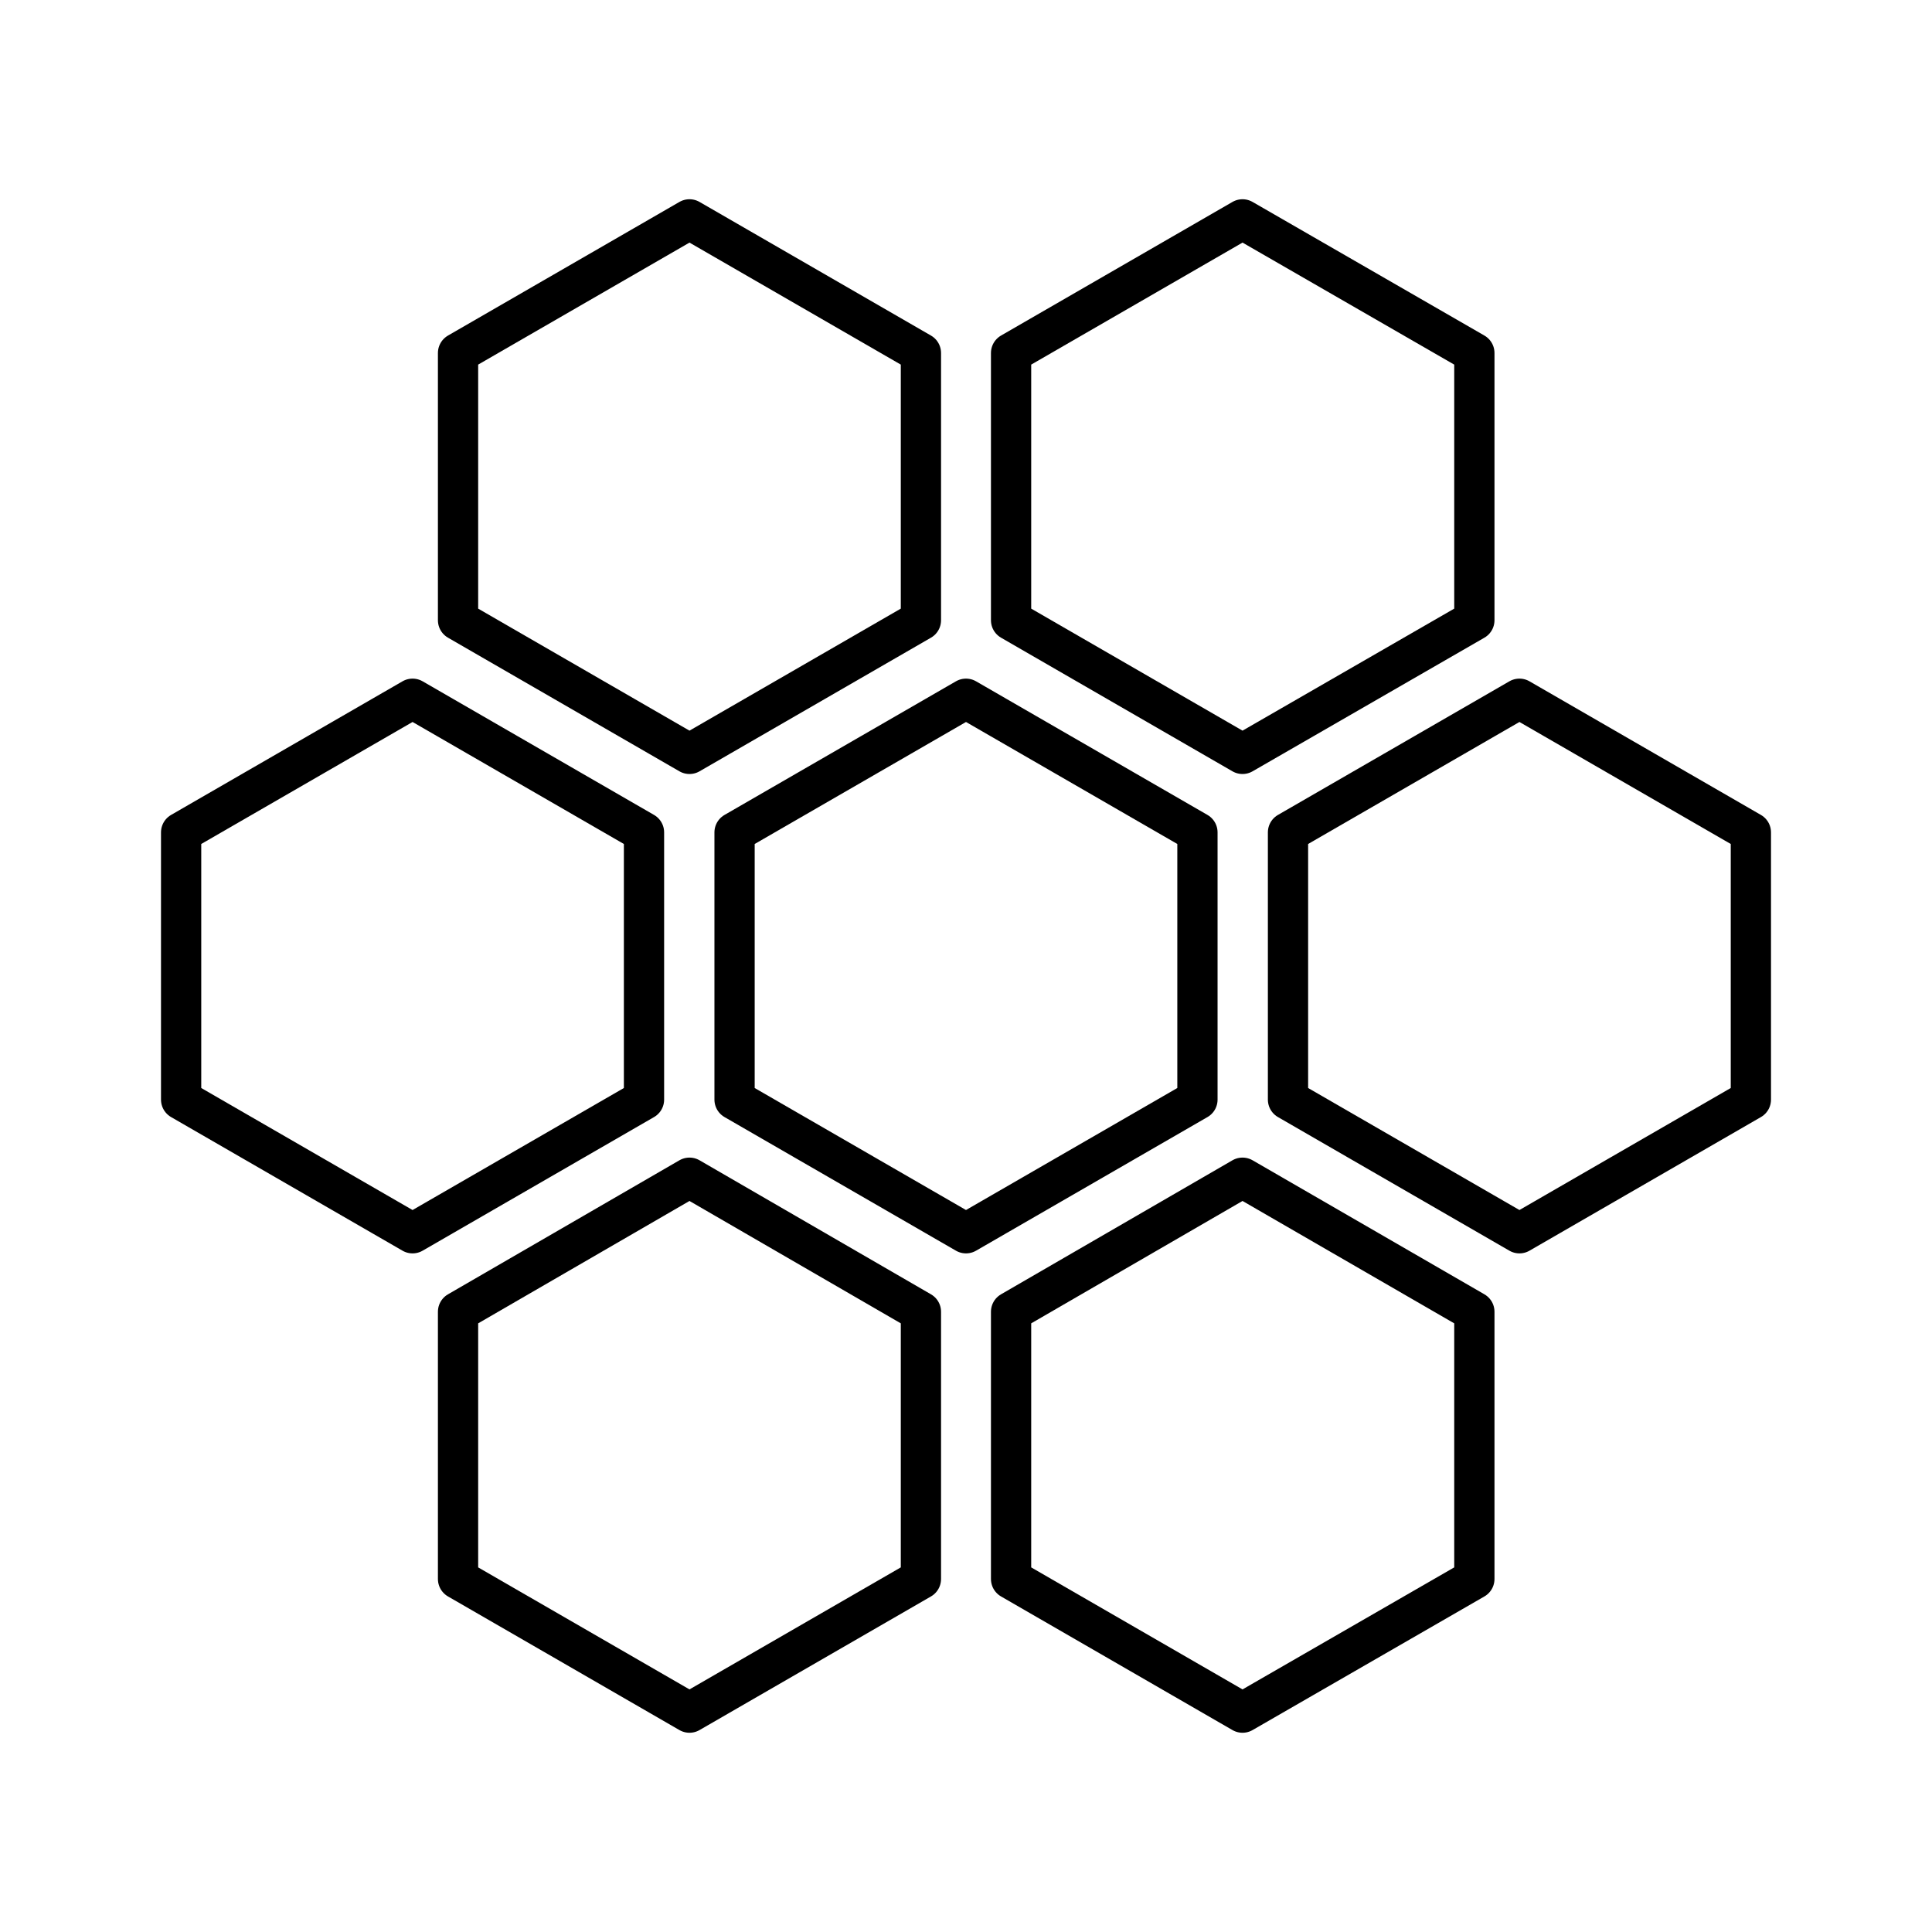 <?xml version="1.0" encoding="utf-8"?><!-- Скачано с сайта svg4.ru / Downloaded from svg4.ru -->
<svg width="800px" height="800px" viewBox="0 0 48 48" id="Layer_2" data-name="Layer 2" xmlns="http://www.w3.org/2000/svg"><defs><style>.cls-1{fill:none;stroke:#000000;stroke-linecap:round;stroke-linejoin:round;}</style></defs><path class="cls-1" d="M17.13,5.45,11.38,8.77v6.64l5.75,3.32,5.75-3.32V8.77Zm13.74,0L25.12,8.77v6.64l5.75,3.32,5.76-3.32V8.77ZM10.25,17.36,4.5,20.68v6.64l5.75,3.32L16,27.32V20.68Zm13.75,0-5.75,3.32v6.64L24,30.64l5.75-3.32V20.68Zm13.75,0L32,20.68v6.64l5.75,3.32,5.75-3.32V20.68ZM17.13,29.26l-5.75,3.33v6.64l5.75,3.32,5.75-3.32V32.59Zm13.74,0-5.75,3.33v6.64l5.75,3.32,5.76-3.32V32.59Z"/></svg>